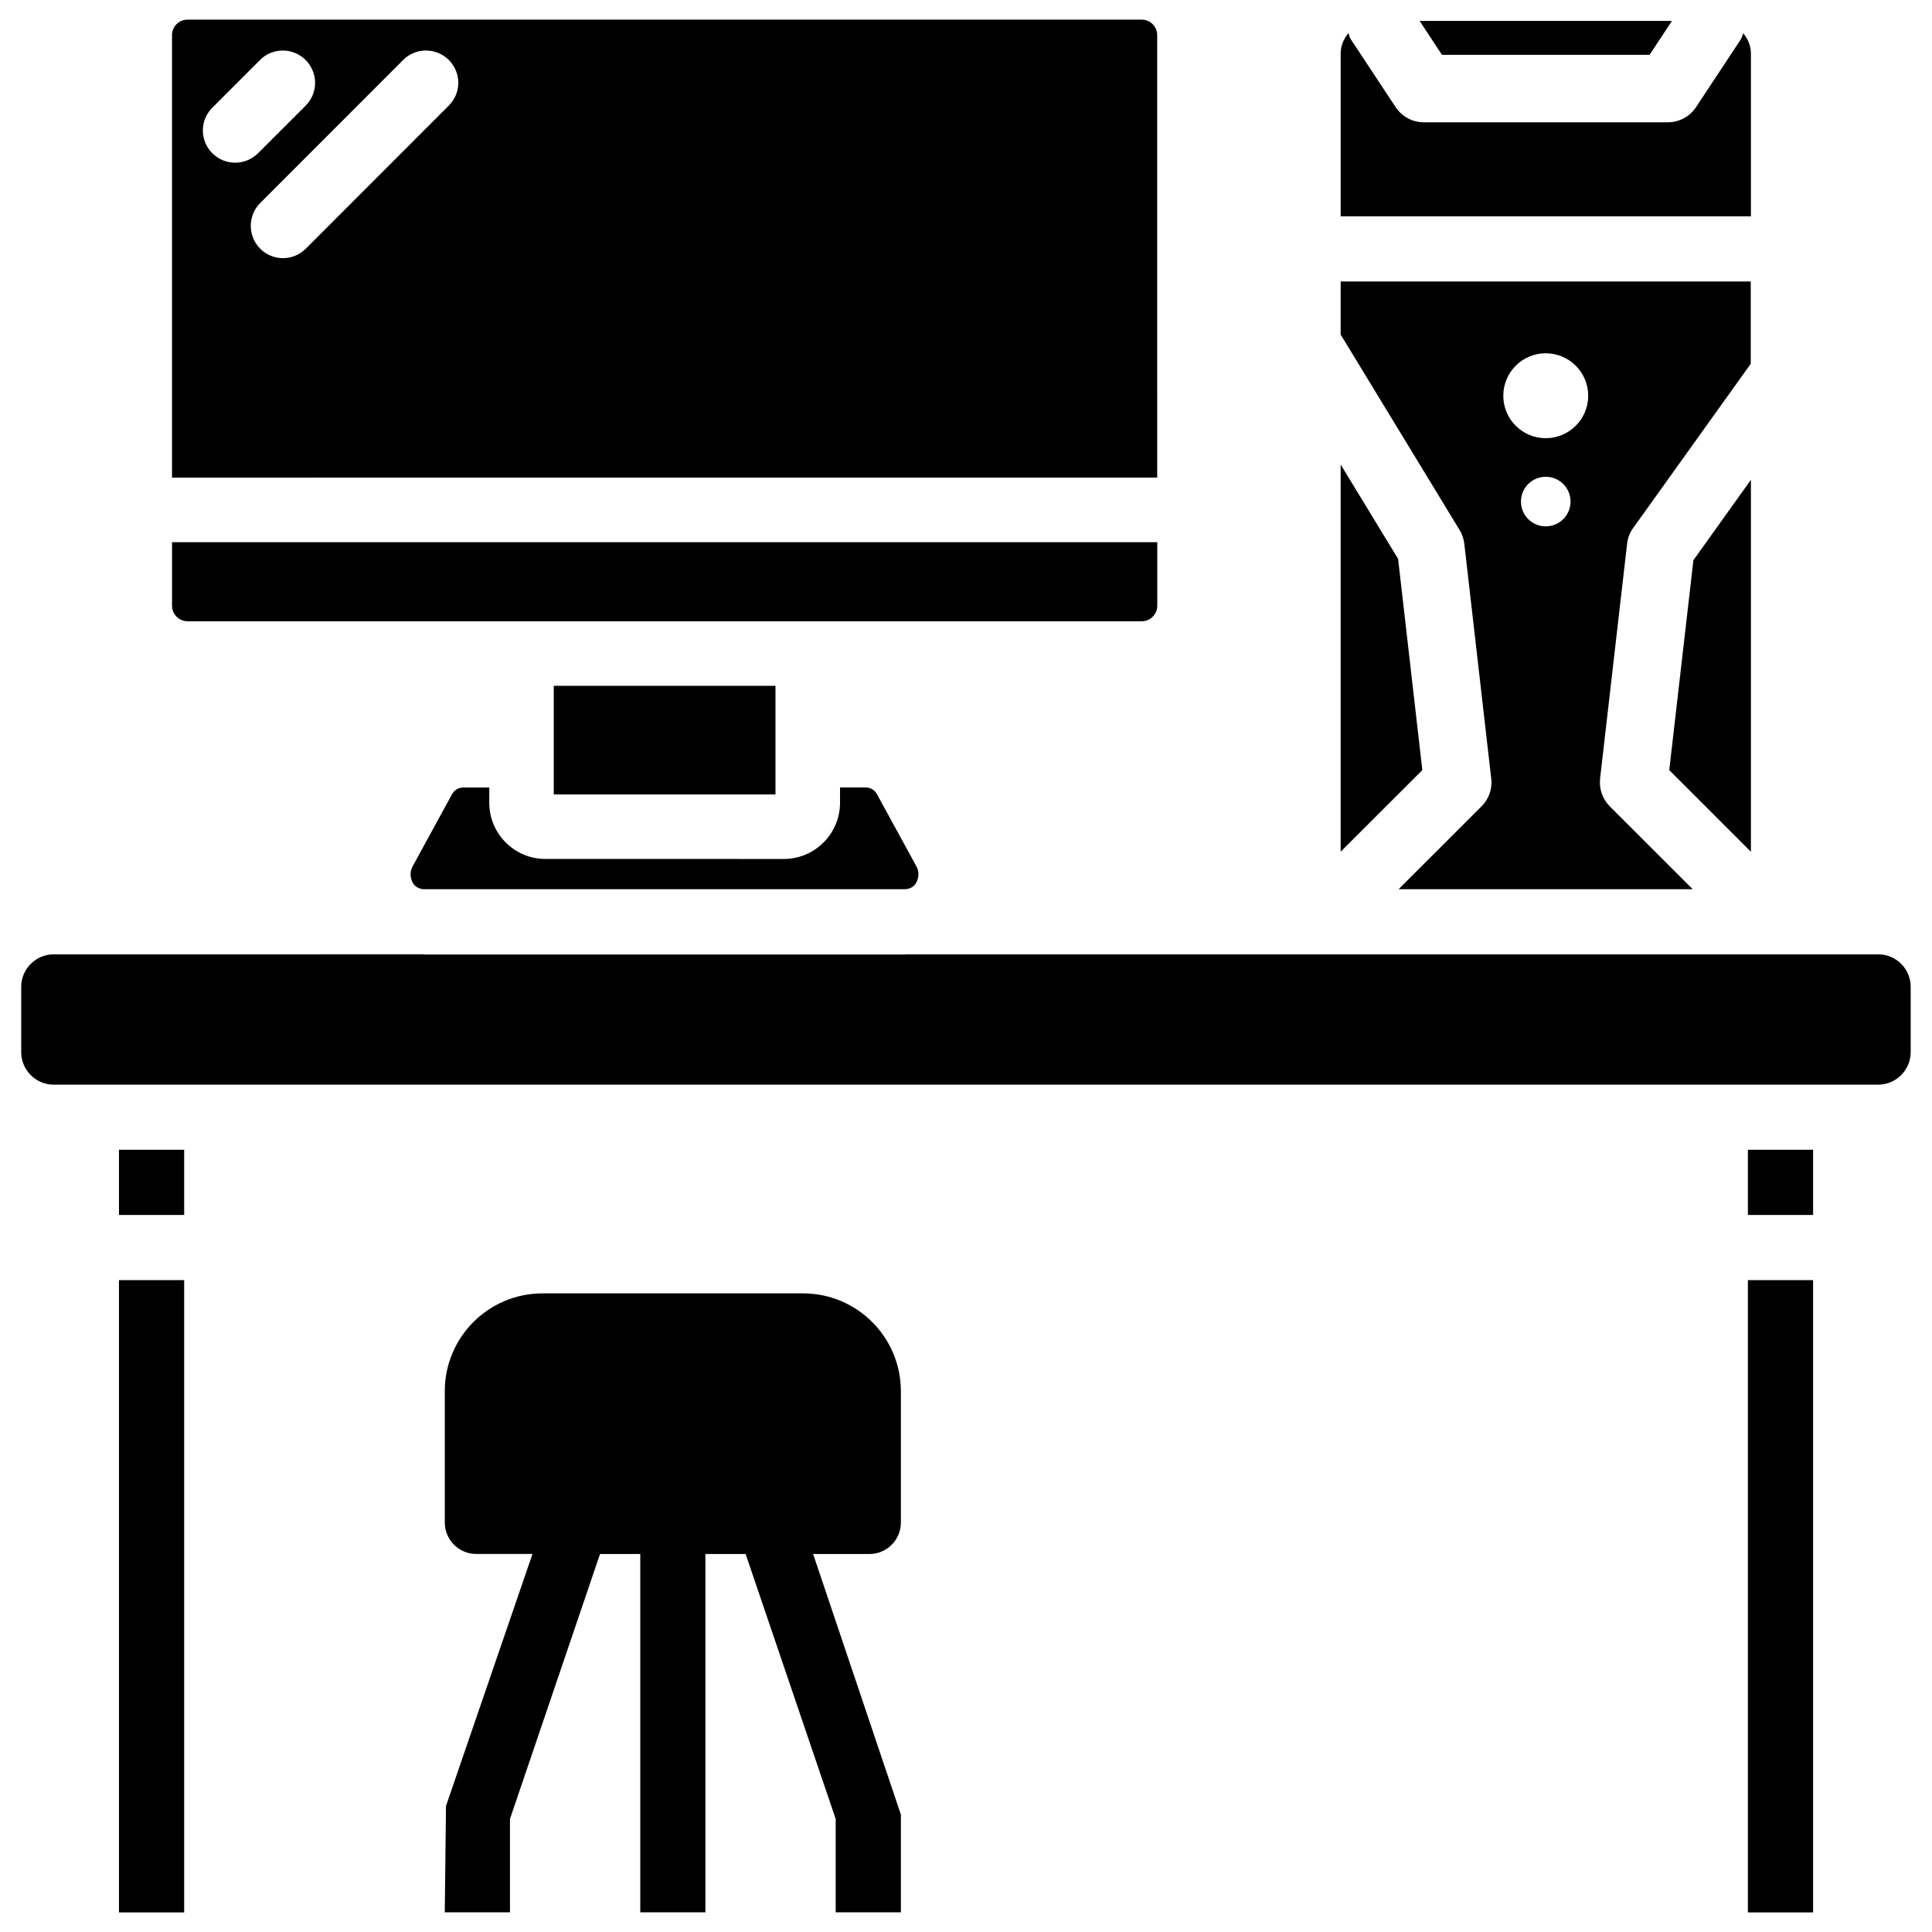 <?xml version="1.0" encoding="UTF-8"?>
<!-- Uploaded to: ICON Repo, www.svgrepo.com, Generator: ICON Repo Mixer Tools -->
<svg fill="#000000" width="800px" height="800px" version="1.1" viewBox="144 144 512 512" xmlns="http://www.w3.org/2000/svg">
 <g>
  <path d="m514.51 292.1-15.223-25v102.61l21.645-21.621z"/>
  <path d="m608.01 369.73v-98.578l-15.238 21.309-6.402 55.629z"/>
  <path d="m322.37 270.56h128.3l-0.004-117.29c-0.02-2.246-1.848-4.074-4.113-4.074l-124.19 0.004h-128.68c-2.246 0-4.094 1.828-4.094 4.074v117.3l128.32-0.004h4.453zm-122.09-85.922c-1.617-1.637-2.519-3.777-2.519-6.066 0-2.289 0.902-4.43 2.519-6.047l12.66-12.66c3.293-3.293 8.645-3.293 12.004-0.02 1.617 1.617 2.539 3.758 2.562 6.023 0.02 2.289-0.859 4.449-2.457 6.086l-12.68 12.664c-1.574 1.574-3.777 2.5-6.023 2.5-2.289-0.004-4.43-0.883-6.066-2.481zm62.68-12.68-37.93 37.953c-1.66 1.66-3.844 2.5-6.047 2.5-2.184 0-4.367-0.84-6.023-2.5-3.336-3.336-3.336-8.754 0-12.113l37.91-37.934c3.273-3.293 8.668-3.293 12.027-0.02 1.637 1.617 2.539 3.758 2.562 6.047 0 2.289-0.883 4.449-2.5 6.066z"/>
  <path d="m608.01 158.17c0-2.078-0.82-3.883-2.035-5.375-0.23 0.566-0.336 1.156-0.672 1.68l-11.84 17.926c-1.66 2.5-4.449 4.008-7.473 4.008h-64.656c-3.023 0-5.816-1.512-7.473-4.008l-11.84-17.926c-0.355-0.523-0.461-1.133-0.672-1.699-1.219 1.488-2.059 3.312-2.059 5.394v43.16h108.72z"/>
  <path d="m530.82 284.48c0.672 1.113 1.09 2.352 1.238 3.633l7.137 62.242c0.316 2.707-0.629 5.414-2.582 7.348l-21.957 21.938h77.922l-21.957-21.938c-1.953-1.93-2.875-4.641-2.582-7.367l7.16-62.242c0.168-1.512 0.715-2.961 1.617-4.176l31.152-43.516v-21.797h-108.68v14.148c0.062 0.082 0.148 0.125 0.188 0.211zm22.82-0.988c-3.633 0-6.57-2.938-6.57-6.57s2.938-6.57 6.57-6.57 6.57 2.938 6.57 6.57-2.941 6.57-6.57 6.57zm0-45.867c6.215 0 11.25 5.039 11.25 11.25 0 6.215-5.039 11.25-11.25 11.25-6.215 0-11.25-5.039-11.25-11.25-0.004-6.211 5.035-11.25 11.25-11.25z"/>
  <path d="m581.16 158.53 5.918-8.984h-66.859l5.922 8.984z"/>
  <path d="m193.69 308.64h252.89c2.246 0 4.094-1.828 4.113-4.094v-16.855h-261.1v16.855c0 2.246 1.848 4.094 4.094 4.094z"/>
  <path d="m607.21 483.25h17.277v167.56h-17.277z"/>
  <path d="m175.53 448.7h17.277v17.277h-17.277z"/>
  <path d="m641.74 396.91h-257.49c-0.125 0-0.25 0.043-0.379 0.043h-61.508l-4.449-0.004h-61.504c-0.125 0-0.25-0.043-0.379-0.043l-97.781 0.004c-4.766 0-8.629 3.863-8.629 8.629v17.277c0 4.766 3.863 8.629 8.629 8.629h483.47c4.766 0 8.629-3.863 8.629-8.629v-17.277c0.02-4.769-3.844-8.629-8.609-8.629z"/>
  <path d="m607.21 448.7h17.277v17.277h-17.277z"/>
  <path d="m266.7 352.7c-1.219 0.02-2.352 0.715-2.938 1.828l-10.41 19.062c-0.754 1.406-0.715 3.086 0.082 4.43 0.566 1.008 1.594 1.469 2.644 1.617h128.05c1.051-0.148 2.059-0.609 2.582-1.555 0.859-1.426 0.922-3.106 0.148-4.492l-10.391-18.996c-0.586-1.195-1.723-1.891-3-1.91l-6.848-0.004v4.074c-0.02 8.207-6.695 14.883-14.883 14.883l-29.367-0.004h-33.844c-8.188 0-14.863-6.676-14.863-14.883l0.004-4.051z"/>
  <path d="m322.37 354.53h27.141v-28.781h-58.758v28.781z"/>
  <path d="m175.53 483.25h17.277v167.56h-17.277z"/>
  <path d="m356.84 486.76h-69.062c-14.297 0-25.902 11.586-25.902 25.902v34.824c0 4.598 3.738 8.332 8.332 8.332h14.906l-22.922 66.797-0.32 28.176h17.277v-24.75l23.867-70.219h10.664v94.969h17.254v-94.969h10.664l23.867 70.219v24.75h17.277v-25.902l-23.258-69.062h14.926c4.598 0 8.332-3.738 8.332-8.332v-34.824c-0.02-14.301-11.609-25.91-25.902-25.91z"/>
 </g>
</svg>